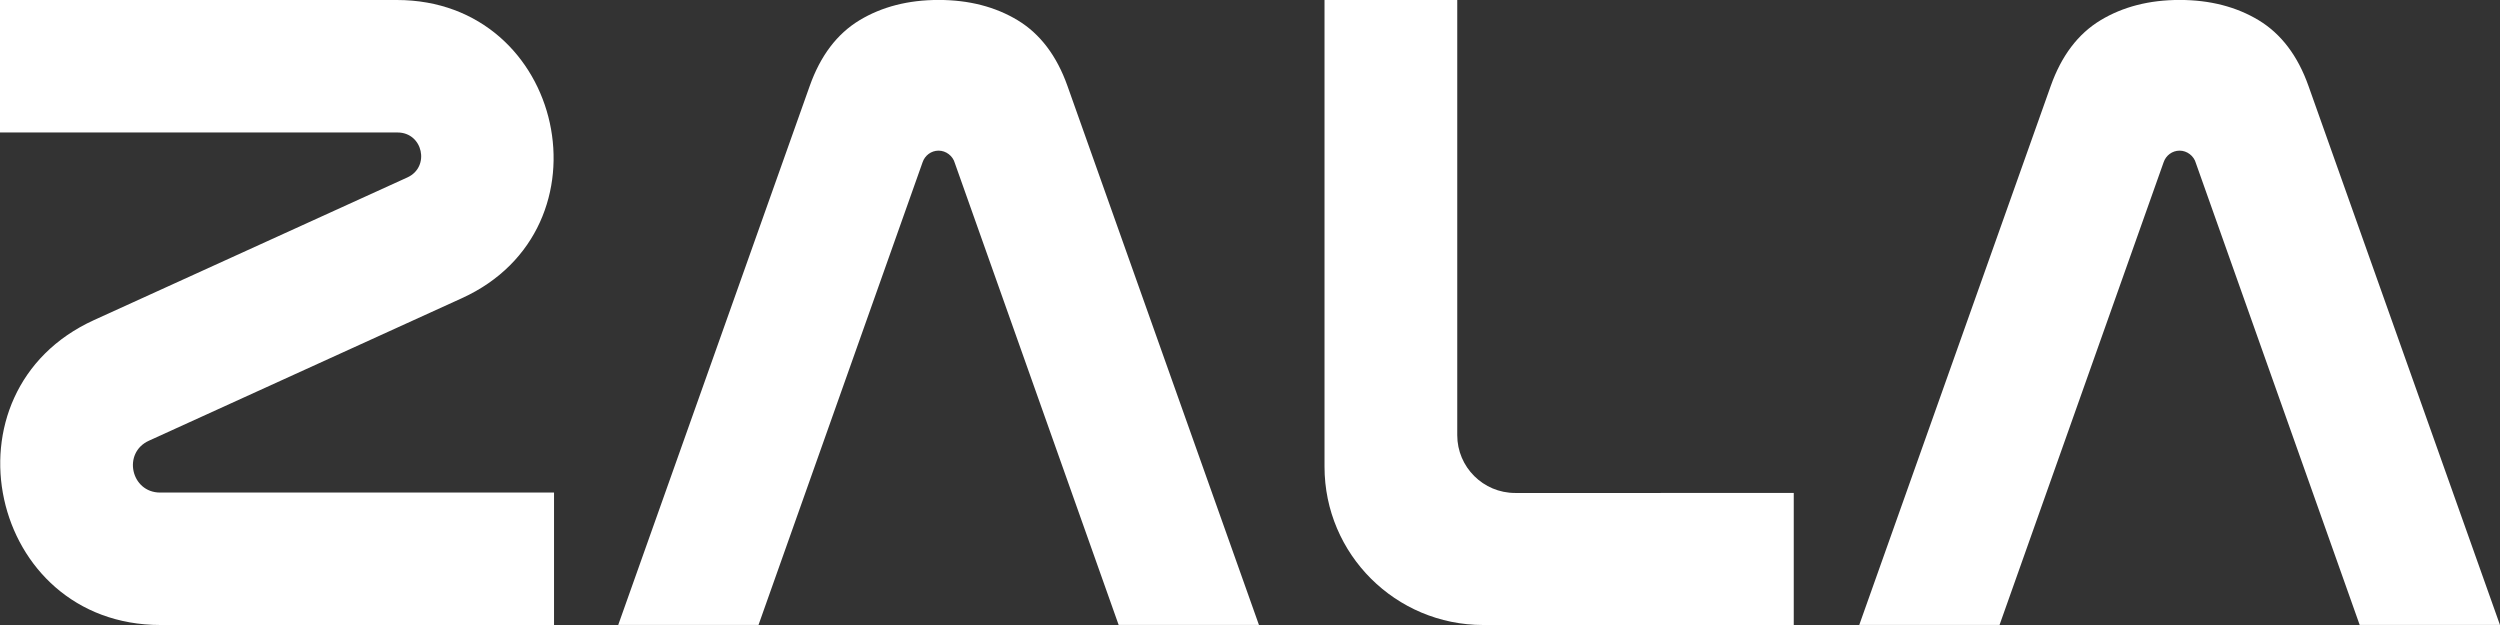 <svg width="160" height="40" viewBox="0 0 160 40" fill="none" xmlns="http://www.w3.org/2000/svg">
<rect x="0" y="0" width="160" height="40" fill="#333333" stroke="none"/>
<g clip-path="url(#clip0_3_403)">
<path d="M68.319 5.505C67.632 3.568 66.569 2.169 65.134 1.298C63.699 0.431 62.008 -0.003 60.069 -0.003C58.131 -0.003 56.44 0.431 55.005 1.298C53.57 2.166 52.507 3.568 51.821 5.505L39.566 39.997H48.544C48.544 39.997 59.036 10.407 59.046 10.384C59.19 9.954 59.592 9.641 60.069 9.641C60.547 9.641 60.985 9.98 61.109 10.436C61.109 10.443 71.594 39.997 71.594 39.997H80.573L68.319 5.505Z" fill="white"/>
<path d="M147.744 5.505C147.058 3.568 145.995 2.169 144.56 1.298C143.124 0.431 141.434 -0.003 139.495 -0.003C137.556 -0.003 135.866 0.431 134.431 1.298C132.995 2.166 131.933 3.568 131.246 5.505L118.992 39.997H127.97C127.97 39.997 138.462 10.407 138.472 10.384C138.616 9.954 139.018 9.641 139.495 9.641C139.973 9.641 140.411 9.98 140.535 10.436C140.535 10.443 151.02 39.997 151.02 39.997H159.998L147.744 5.505Z" fill="white"/>
<path d="M96.971 31.55C94.925 31.55 93.264 29.893 93.264 27.852V0H84.769V29.87C84.769 35.464 89.314 40 94.925 40H114.8V31.547L96.971 31.553V31.55Z" fill="white"/>
<path d="M10.25 31.524H35.458V40H10.273C-0.736 40 -3.995 25.044 6.019 20.484L26.071 11.356C27.546 10.684 27.068 8.479 25.443 8.479H0V0H25.398C36.164 0 39.352 14.627 29.56 19.085L9.527 28.207C7.824 28.983 8.38 31.524 10.25 31.524Z" fill="white"/>
</g>
<defs>
<clipPath id="clip0_3_403">
<rect width="160" height="40" fill="white"/>
</clipPath>
</defs>
</svg>
